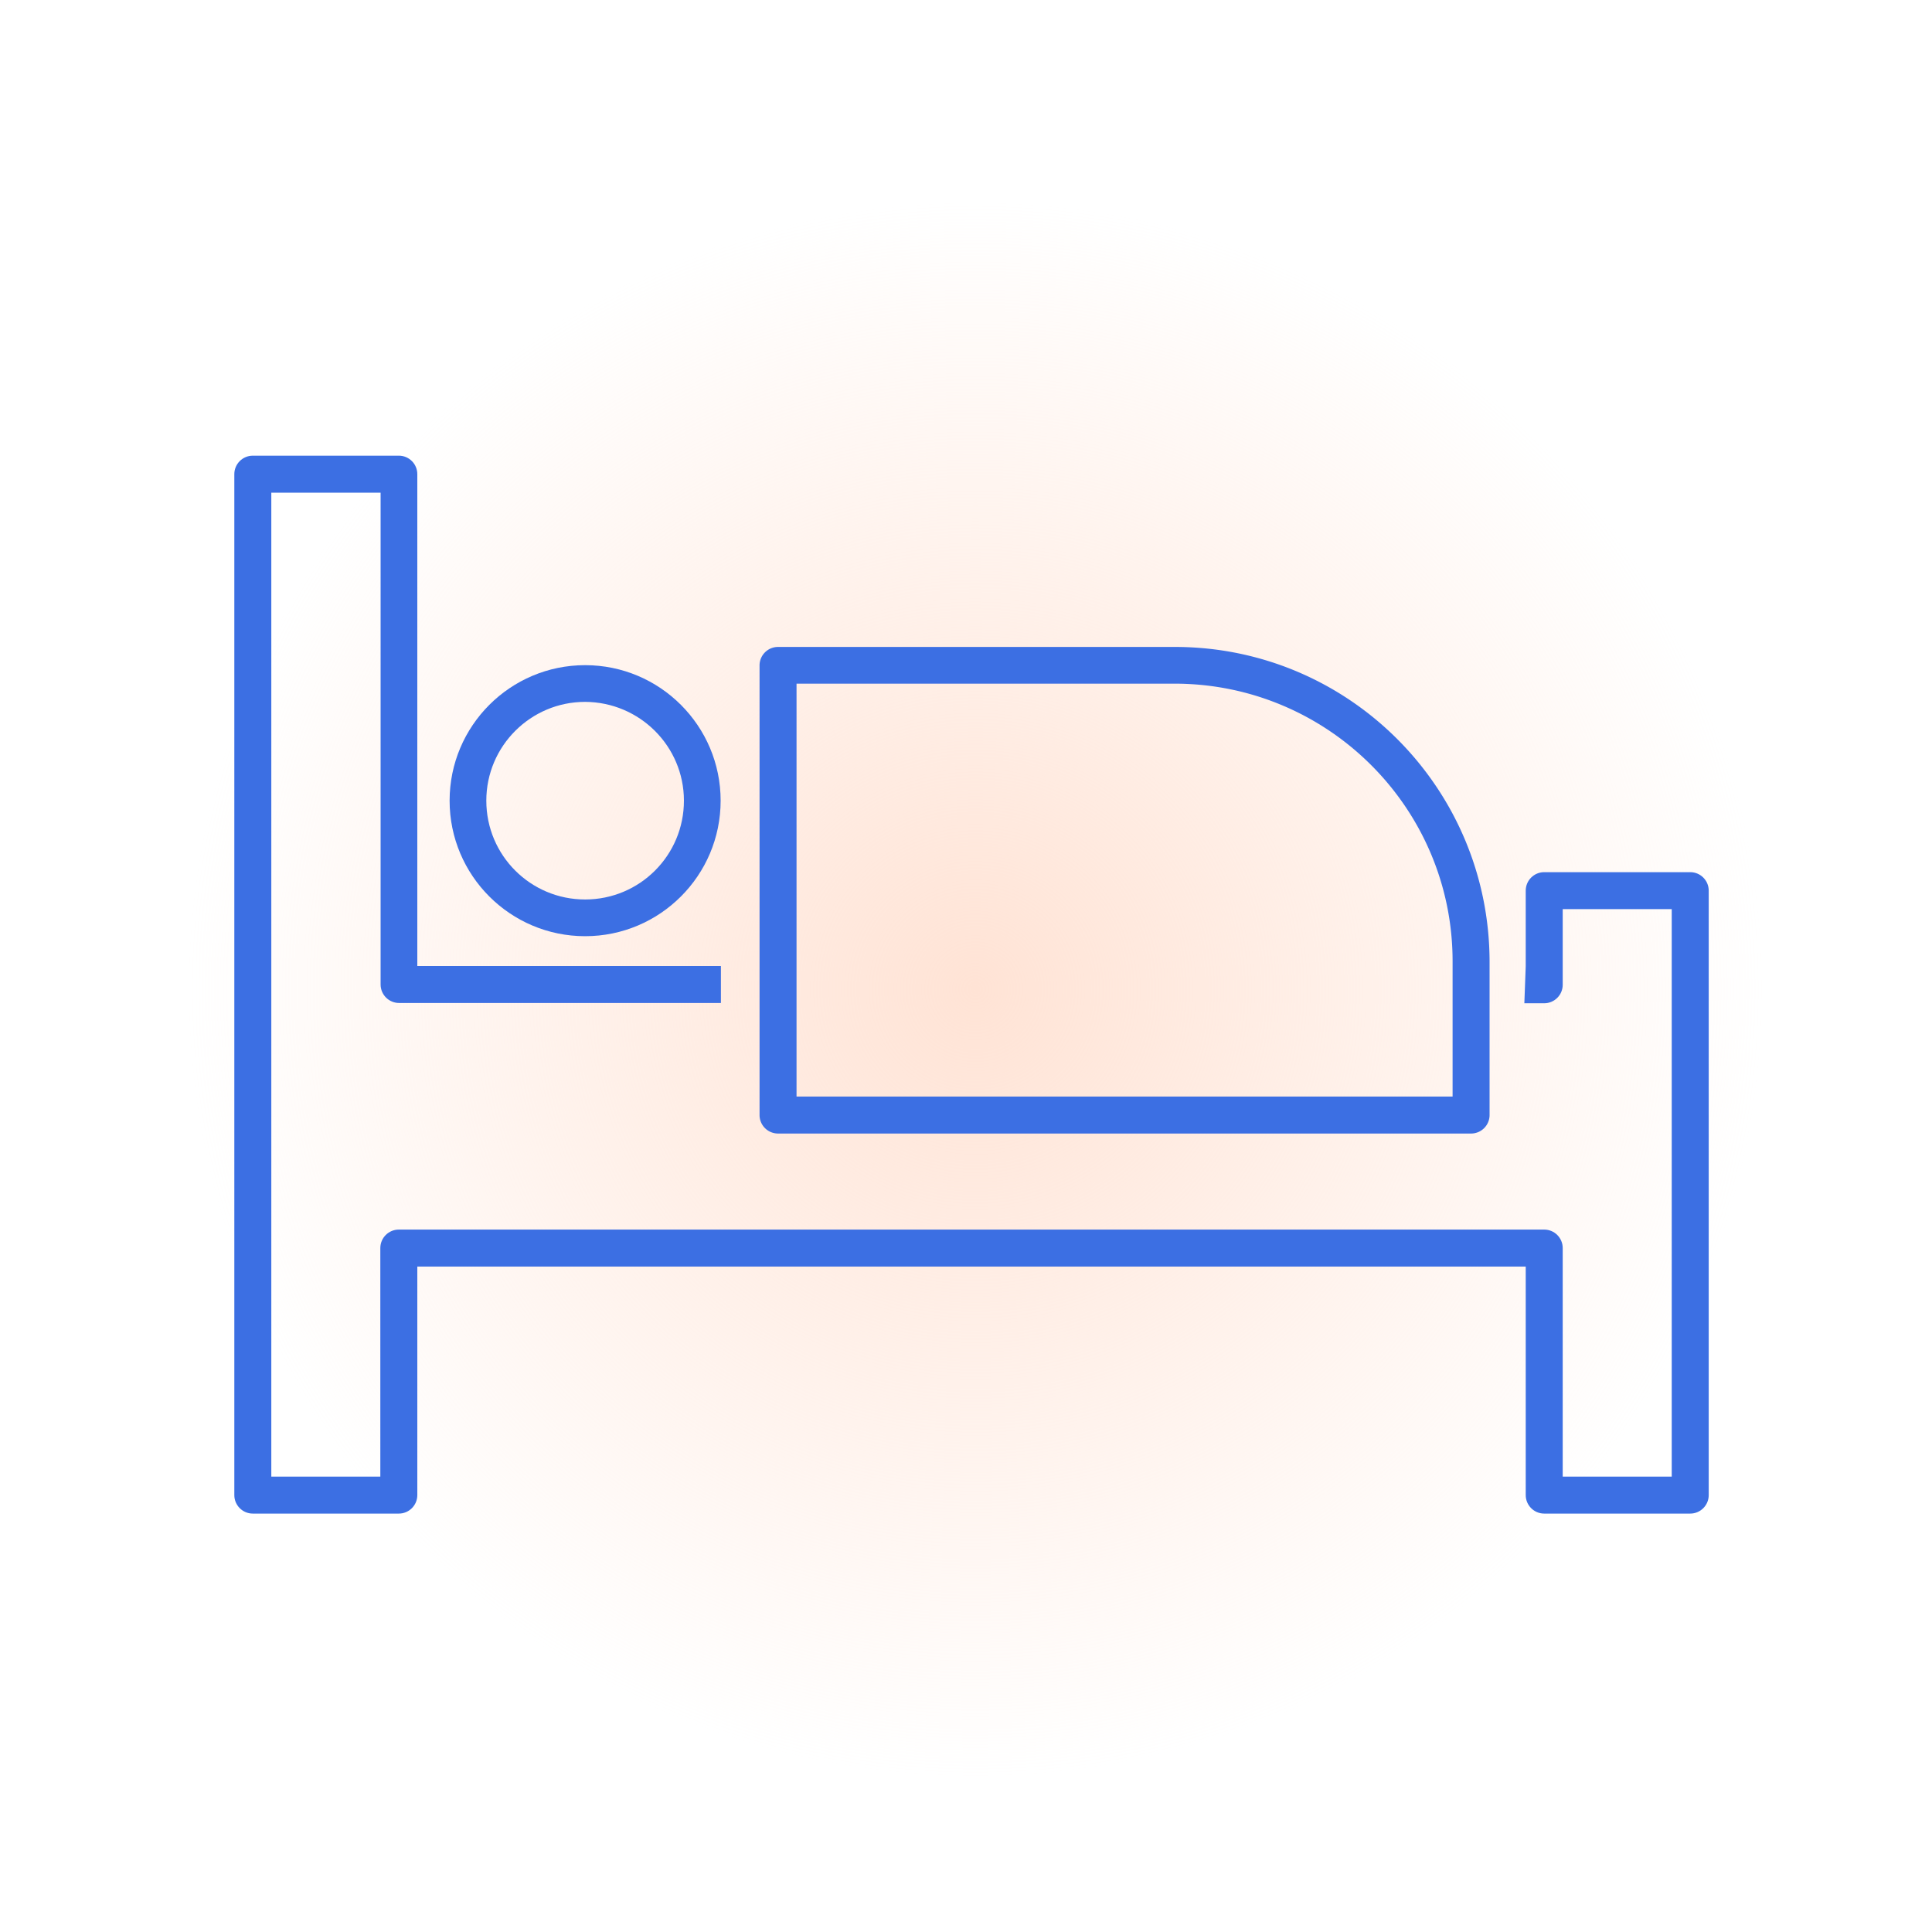 <svg id="_レイヤー_1" xmlns="http://www.w3.org/2000/svg" viewBox="0 0 70 70"><defs><radialGradient id="_名称未設定グラデーション_2" cx="1.74" cy="361.81" fx="1.74" fy="361.81" r=".7" gradientTransform="matrix(41 0 0 -41 -36 14870)" gradientUnits="userSpaceOnUse"><stop offset="0" stop-color="#ffe3d5"/><stop offset="1" stop-color="#ffe3d5" stop-opacity="0"/></radialGradient><style>.cls-1{fill:#3c6fe3}</style></defs><circle id="_楕円形_5" cx="35.2" cy="35.68" r="28.7" fill="url(#_名称未設定グラデーション_2)"/><g id="_グループ_11035"><path id="_パス_329" class="cls-1" d="M61.24 31.6h-5.29c-.37 0-.67.3-.67.67v2.74l-.05 1.34h.72c.37 0 .67-.3.67-.67v-2.74h3.95V53.5h-3.95v-8.28c0-.37-.3-.67-.67-.67h-41.5c-.37 0-.67.3-.67.67v8.28H9.83V17.85h3.96v17.82c0 .37.3.67.67.67h11.66V35h-11V17.18c0-.37-.3-.67-.67-.67H9.16c-.37 0-.67.3-.67.67v36.99c0 .37.3.67.67.67h5.29c.37 0 .67-.3.67-.67v-8.28h40.16v8.28c0 .37.3.67.67.67h5.29c.37 0 .67-.3.67-.67v-21.9c0-.37-.3-.67-.67-.67"/><path id="_パス_330" class="cls-1" d="M21.2 33.92c-2.71 0-4.91-2.2-4.91-4.91s2.2-4.91 4.91-4.91 4.91 2.2 4.91 4.91-2.2 4.91-4.91 4.91m0-8.49c-1.97 0-3.58 1.6-3.58 3.58s1.6 3.58 3.58 3.58 3.58-1.6 3.58-3.58c0-1.97-1.6-3.57-3.58-3.58"/><path id="_パス_331" class="cls-1" d="M53.29 41.07h-25.1a.67.67 0 01-.67-.67V24.11c0-.37.3-.67.67-.67h14.38c6.29 0 11.39 5.1 11.4 11.4v5.56c0 .37-.3.67-.67.67m-24.44-1.34h23.77v-4.9c0-5.55-4.51-10.05-10.06-10.06H28.86v14.96z"/></g></svg>